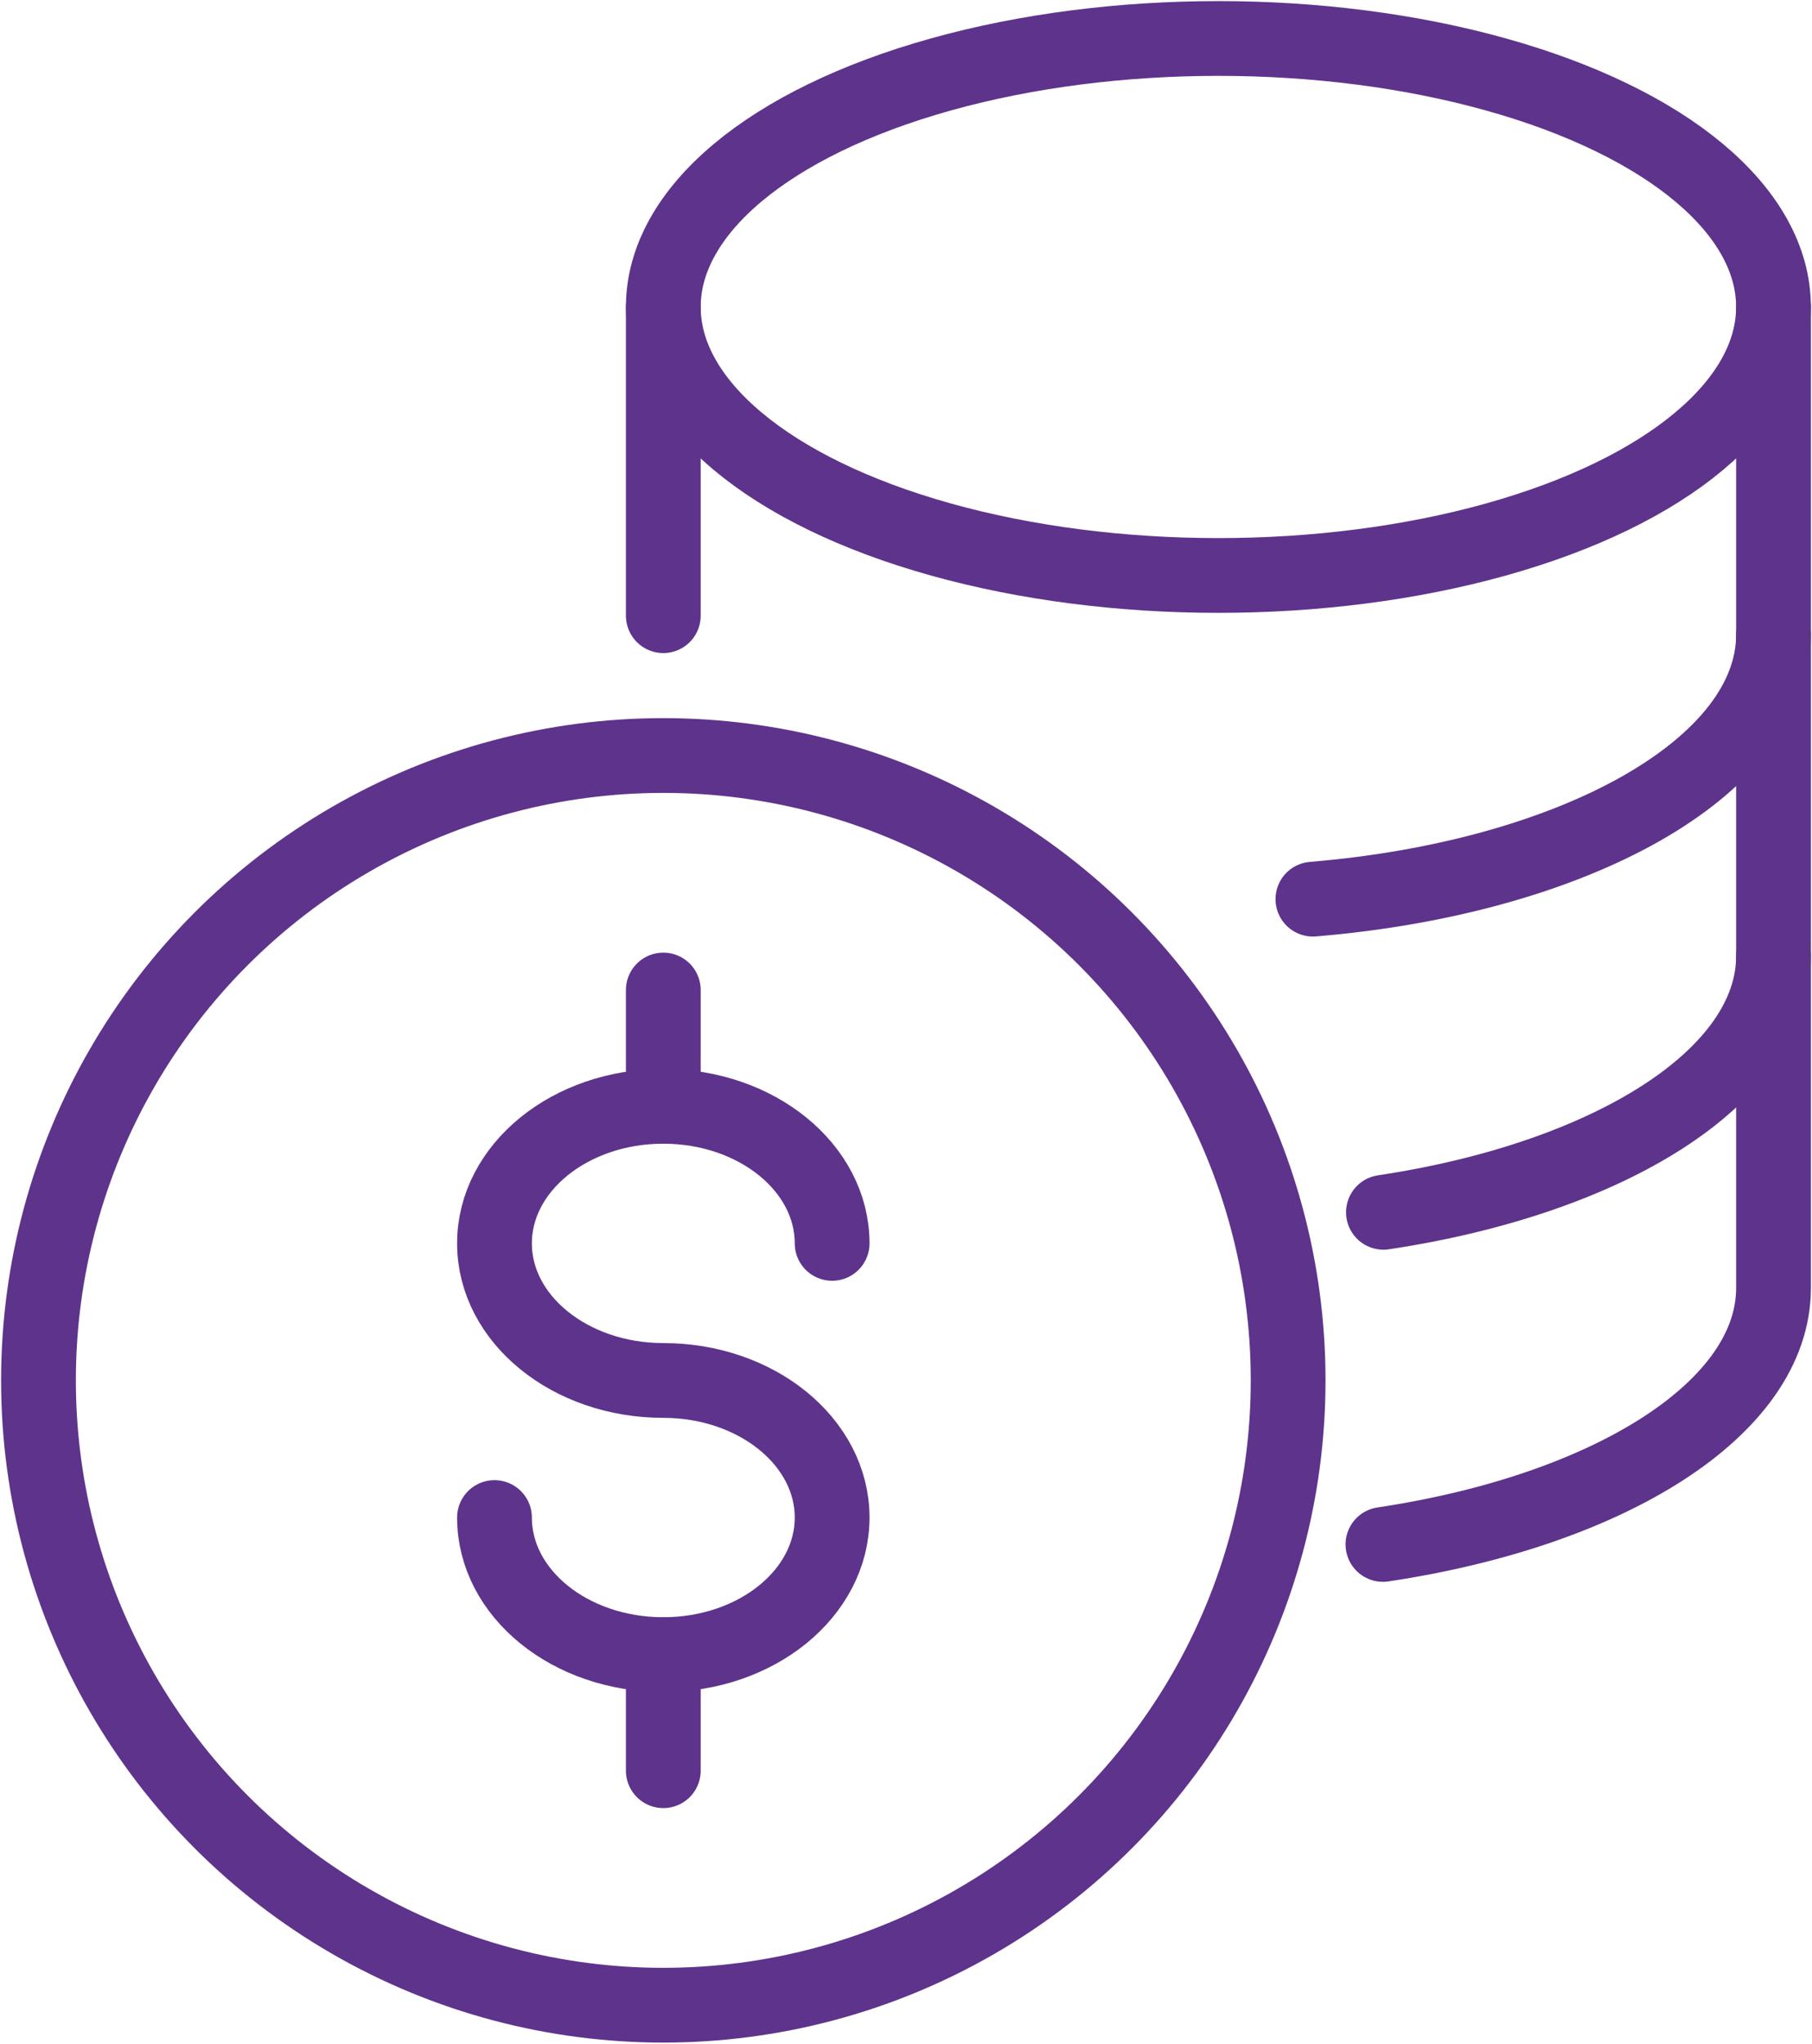 <svg id="Groupe_451" data-name="Groupe 451" xmlns="http://www.w3.org/2000/svg" xmlns:xlink="http://www.w3.org/1999/xlink" width="72.706" height="82" viewBox="0 0 72.706 82">
  <defs>
    <clipPath id="clip-path">
      <rect id="Rectangle_378" data-name="Rectangle 378" width="72.706" height="82" fill="none" stroke="#5e338c" stroke-linecap="round" stroke-width="3"/>
    </clipPath>
  </defs>
  <g id="Groupe_450" data-name="Groupe 450" clip-path="url(#clip-path)">
    <path id="Tracé_392" data-name="Tracé 392" d="M115.658,275.192c0,3.04,3.033,5.5,6.774,5.5s6.774-2.464,6.774-5.5-3.033-5.5-6.774-5.5-6.774-2.464-6.774-5.5,3.033-5.5,6.774-5.5,6.774,2.464,6.774,5.5" transform="translate(-95.817 -214.303)" fill="none" stroke="#5e338c" stroke-linecap="round" stroke-miterlimit="10" stroke-width="3"/>
    <line id="Ligne_72" data-name="Ligne 72" y1="4.653" transform="translate(26.615 39.723)" fill="none" stroke="#5e338c" stroke-linecap="round" stroke-miterlimit="10" stroke-width="3"/>
    <line id="Ligne_73" data-name="Ligne 73" y1="4.653" transform="translate(26.615 66.394)" fill="none" stroke="#5e338c" stroke-linecap="round" stroke-miterlimit="10" stroke-width="3"/>
    <ellipse id="Ellipse_17" data-name="Ellipse 17" cx="22.273" cy="10.773" rx="22.273" ry="10.773" transform="translate(26.615 1.544)" fill="none" stroke="#5e338c" stroke-linecap="round" stroke-miterlimit="10" stroke-width="3"/>
    <path id="Tracé_393" data-name="Tracé 393" d="M325.57,148.409c0,5.325-7.987,9.747-18.482,10.618" transform="translate(-254.408 -122.95)" fill="none" stroke="#5e338c" stroke-linecap="round" stroke-miterlimit="10" stroke-width="3"/>
    <path id="Tracé_394" data-name="Tracé 394" d="M339.236,223.571c0,4.835-6.584,8.925-15.652,10.289" transform="translate(-268.074 -185.218)" fill="none" stroke="#5e338c" stroke-linecap="round" stroke-miterlimit="10" stroke-width="3"/>
    <line id="Ligne_74" data-name="Ligne 74" y2="12.386" transform="translate(26.615 12.317)" fill="none" stroke="#5e338c" stroke-linecap="round" stroke-miterlimit="10" stroke-width="3"/>
    <path id="Tracé_395" data-name="Tracé 395" d="M339.139,71.8v39.36c0,4.838-6.594,8.931-15.672,10.292" transform="translate(-267.977 -59.484)" fill="none" stroke="#5e338c" stroke-linecap="round" stroke-miterlimit="10" stroke-width="3"/>
    <circle id="Ellipse_18" data-name="Ellipse 18" cx="25.071" cy="25.071" r="25.071" transform="translate(1.544 30.314)" fill="none" stroke="#5e338c" stroke-linecap="round" stroke-miterlimit="10" stroke-width="3"/>
  </g>
</svg>
